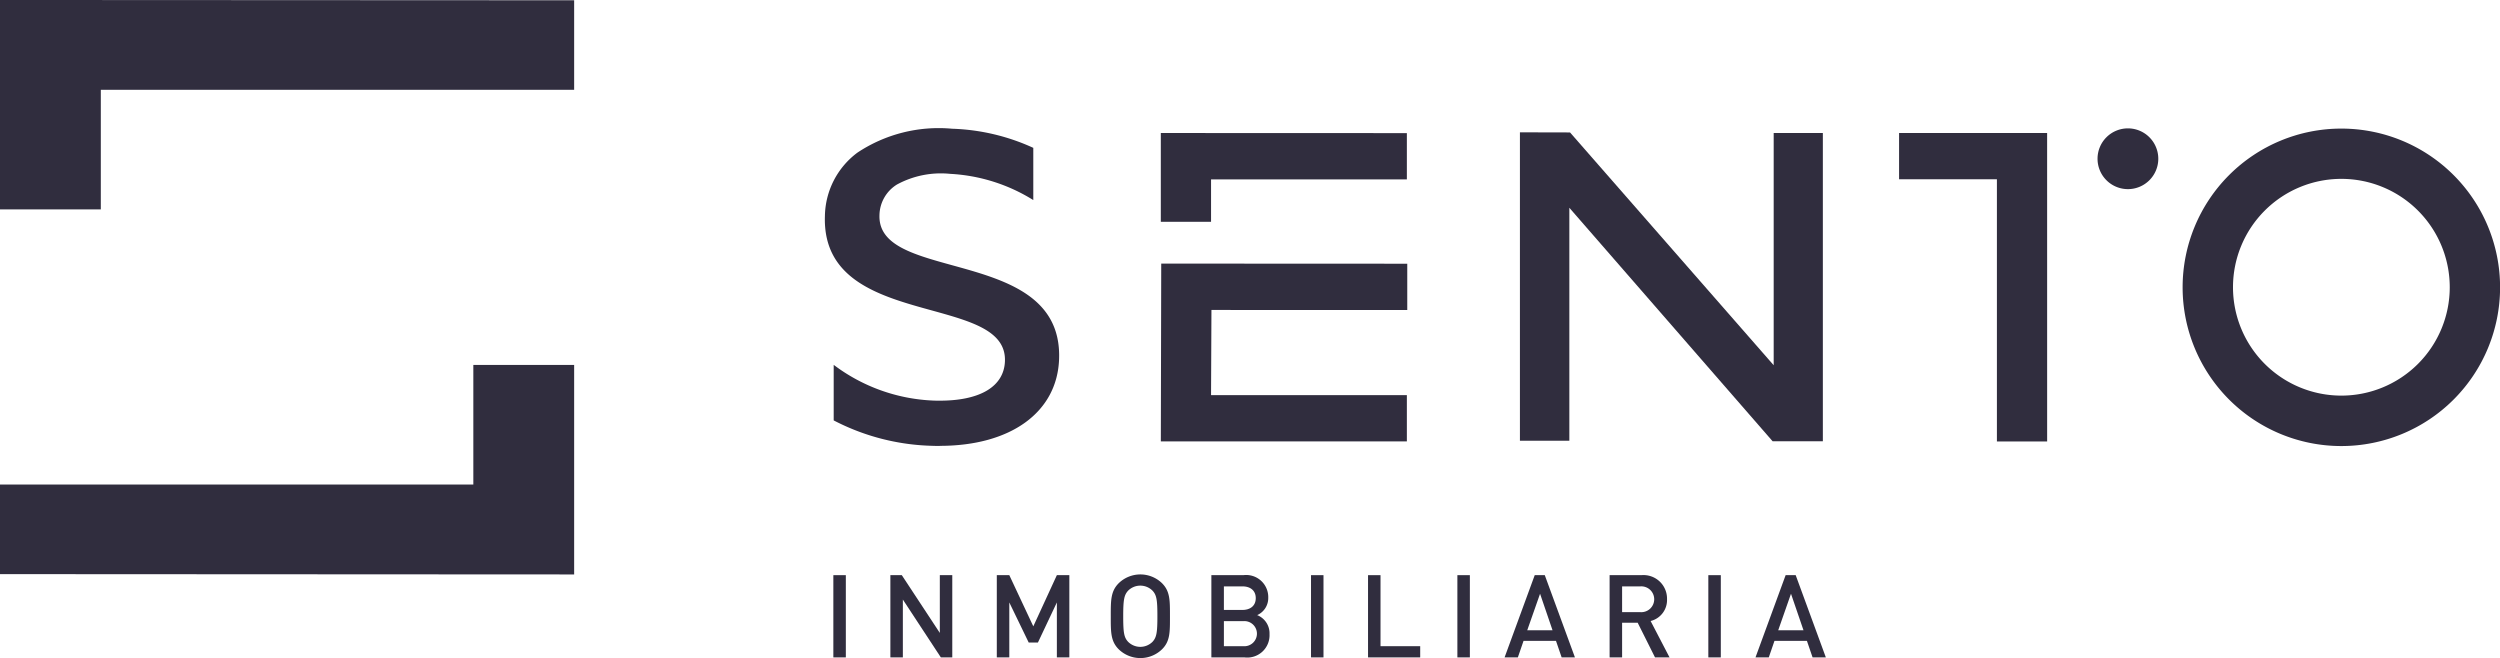 <?xml version="1.0" encoding="UTF-8"?>
<svg xmlns="http://www.w3.org/2000/svg" width="126" height="33.169" viewBox="0 0 126 33.169">
  <g id="Grupo_41359" data-name="Grupo 41359" transform="translate(-135.538 -100.213)">
    <rect id="Rectángulo_8324" data-name="Rectángulo 8324" width="0.629" height="4.145" transform="translate(177.539 129.201)" fill="#302d3e"></rect>
    <path id="Trazado_22359" data-name="Trazado 22359" d="M391.755,210.818l-1.915-2.916v2.916h-.629v-4.145h.576l1.916,2.911v-2.911h.628v4.145Z" transform="translate(-208.798 -77.472)" fill="#302d3e"></path>
    <path id="Trazado_22360" data-name="Trazado 22360" d="M398.96,210.818v-2.77l-.954,2.019h-.466l-.977-2.019v2.77h-.63v-4.145h.63l1.21,2.58,1.187-2.58h.629v4.145Z" transform="translate(-210.156 -77.472)" fill="#302d3e"></path>
    <path id="Trazado_22361" data-name="Trazado 22361" d="M405.714,210.4a1.567,1.567,0,0,1-2.183,0c-.407-.407-.4-.867-.4-1.665s-.006-1.257.4-1.665a1.567,1.567,0,0,1,2.183,0c.408.408.4.867.4,1.665s.011,1.258-.4,1.665m-.477-2.952a.871.871,0,0,0-1.234,0c-.2.221-.245.454-.245,1.286s.041,1.066.245,1.287a.871.871,0,0,0,1.234,0c.2-.221.244-.454.244-1.287s-.041-1.065-.244-1.286" transform="translate(-211.61 -77.463)" fill="#302d3e"></path>
    <path id="Trazado_22362" data-name="Trazado 22362" d="M411.163,210.818h-1.677v-4.145H411.1a1.114,1.114,0,0,1,1.253,1.135.939.939,0,0,1-.559.879.986.986,0,0,1,.623.961,1.124,1.124,0,0,1-1.252,1.171m-.117-3.58h-.931v1.187h.931c.4,0,.675-.209.675-.594s-.273-.594-.675-.594m.058,1.752h-.989v1.263h.989a.633.633,0,1,0,0-1.263" transform="translate(-212.895 -77.472)" fill="#302d3e"></path>
    <rect id="Rectángulo_8325" data-name="Rectángulo 8325" width="0.629" height="4.145" transform="translate(201.613 129.201)" fill="#302d3e"></rect>
    <path id="Trazado_22363" data-name="Trazado 22363" d="M419.381,210.818v-4.145h.629v3.58h2v.565Z" transform="translate(-214.894 -77.472)" fill="#302d3e"></path>
    <rect id="Rectángulo_8326" data-name="Rectángulo 8326" width="0.629" height="4.145" transform="translate(208.99 129.201)" fill="#302d3e"></rect>
    <path id="Trazado_22364" data-name="Trazado 22364" d="M430.882,210.818l-.285-.832h-1.636l-.286.832h-.669l1.519-4.145h.507l1.52,4.145Zm-1.088-3.208-.646,1.839h1.274Z" transform="translate(-216.637 -77.472)" fill="#302d3e"></path>
    <path id="Trazado_22365" data-name="Trazado 22365" d="M436.929,210.818l-.874-1.747h-.785v1.747h-.63v-4.145h1.607a1.186,1.186,0,0,1,1.287,1.211,1.088,1.088,0,0,1-.827,1.1l.954,1.834Zm-.728-3.58h-.931v1.3h.931a.651.651,0,1,0,0-1.3" transform="translate(-217.978 -77.472)" fill="#302d3e"></path>
    <rect id="Rectángulo_8327" data-name="Rectángulo 8327" width="0.629" height="4.145" transform="translate(221.638 129.201)" fill="#302d3e"></rect>
    <path id="Trazado_22366" data-name="Trazado 22366" d="M446.732,210.818l-.285-.832h-1.636l-.286.832h-.67l1.519-4.145h.507l1.52,4.145Zm-1.088-3.208L445,209.45h1.274Z" transform="translate(-219.84 -77.472)" fill="#302d3e"></path>
    <path id="Trazado_22367" data-name="Trazado 22367" d="M460.385,194.292h-2.532V181.078h-4.931v-2.332h7.462Z" transform="translate(-221.671 -71.829)" fill="#302d3e"></path>
    <path id="Trazado_22368" data-name="Trazado 22368" d="M468.521,179.984a1.531,1.531,0,1,0-1.531,1.531,1.531,1.531,0,0,0,1.531-1.531" transform="translate(-224.205 -71.77)" fill="#302d3e"></path>
    <path id="Trazado_22369" data-name="Trazado 22369" d="M390.864,194.457c3.572,0,5.918-1.688,6.014-4.371.115-3.213-2.8-4.017-5.371-4.727-2.005-.553-3.736-1.031-3.682-2.533a1.852,1.852,0,0,1,.883-1.541,4.634,4.634,0,0,1,2.677-.537,8.777,8.777,0,0,1,4.193,1.322v-2.632a10.594,10.594,0,0,0-4.09-.964,7.4,7.4,0,0,0-4.776,1.206,4.057,4.057,0,0,0-1.636,3.181c-.117,3.249,2.8,4.057,5.38,4.769,2.011.556,3.747,1.037,3.693,2.558-.045,1.274-1.238,1.992-3.288,1.992-.109,0-.221,0-.335-.006a8.93,8.93,0,0,1-5.008-1.8v2.8a11.343,11.343,0,0,0,4.927,1.28c.141.006.281.008.42.008" transform="translate(-207.962 -71.773)" fill="#302d3e"></path>
    <path id="Trazado_22370" data-name="Trazado 22370" d="M478.834,178.467a8,8,0,1,0,8,8,8,8,0,0,0-8-8m0,13.458a5.462,5.462,0,1,1,5.463-5.463,5.463,5.463,0,0,1-5.463,5.463" transform="translate(-225.292 -71.773)" fill="#302d3e"></path>
    <path id="Trazado_22371" data-name="Trazado 22371" d="M406.292,178.746v4.474h2.532v-2.137h9.869v-2.332Z" transform="translate(-212.249 -71.829)" fill="#302d3e"></path>
    <path id="Trazado_22372" data-name="Trazado 22372" d="M418.713,189.334V187l-12.4-.006V187l-.02,8.956h12.4v-2.332h-9.869l.02-4.293Z" transform="translate(-212.249 -73.496)" fill="#302d3e"></path>
    <path id="Trazado_22373" data-name="Trazado 22373" d="M361.91,170.359l-28.937-.015V180.9h5.081v-6.028H361.91Z" transform="translate(-197.435 -70.132)" fill="#302d3e"></path>
    <path id="Trazado_22374" data-name="Trazado 22374" d="M356.829,193.394v6.028H332.973v4.516l28.937.016V193.394Z" transform="translate(-197.435 -74.789)" fill="#302d3e"></path>
    <path id="Trazado_22375" data-name="Trazado 22375" d="M428.974,178.7v15.546h2.491v-11.74l10.245,11.768h2.532V178.737h-2.478v11.705L431.5,178.709l-2.526-.006" transform="translate(-216.832 -71.821)" fill="#302d3e"></path>
  </g>
</svg>
